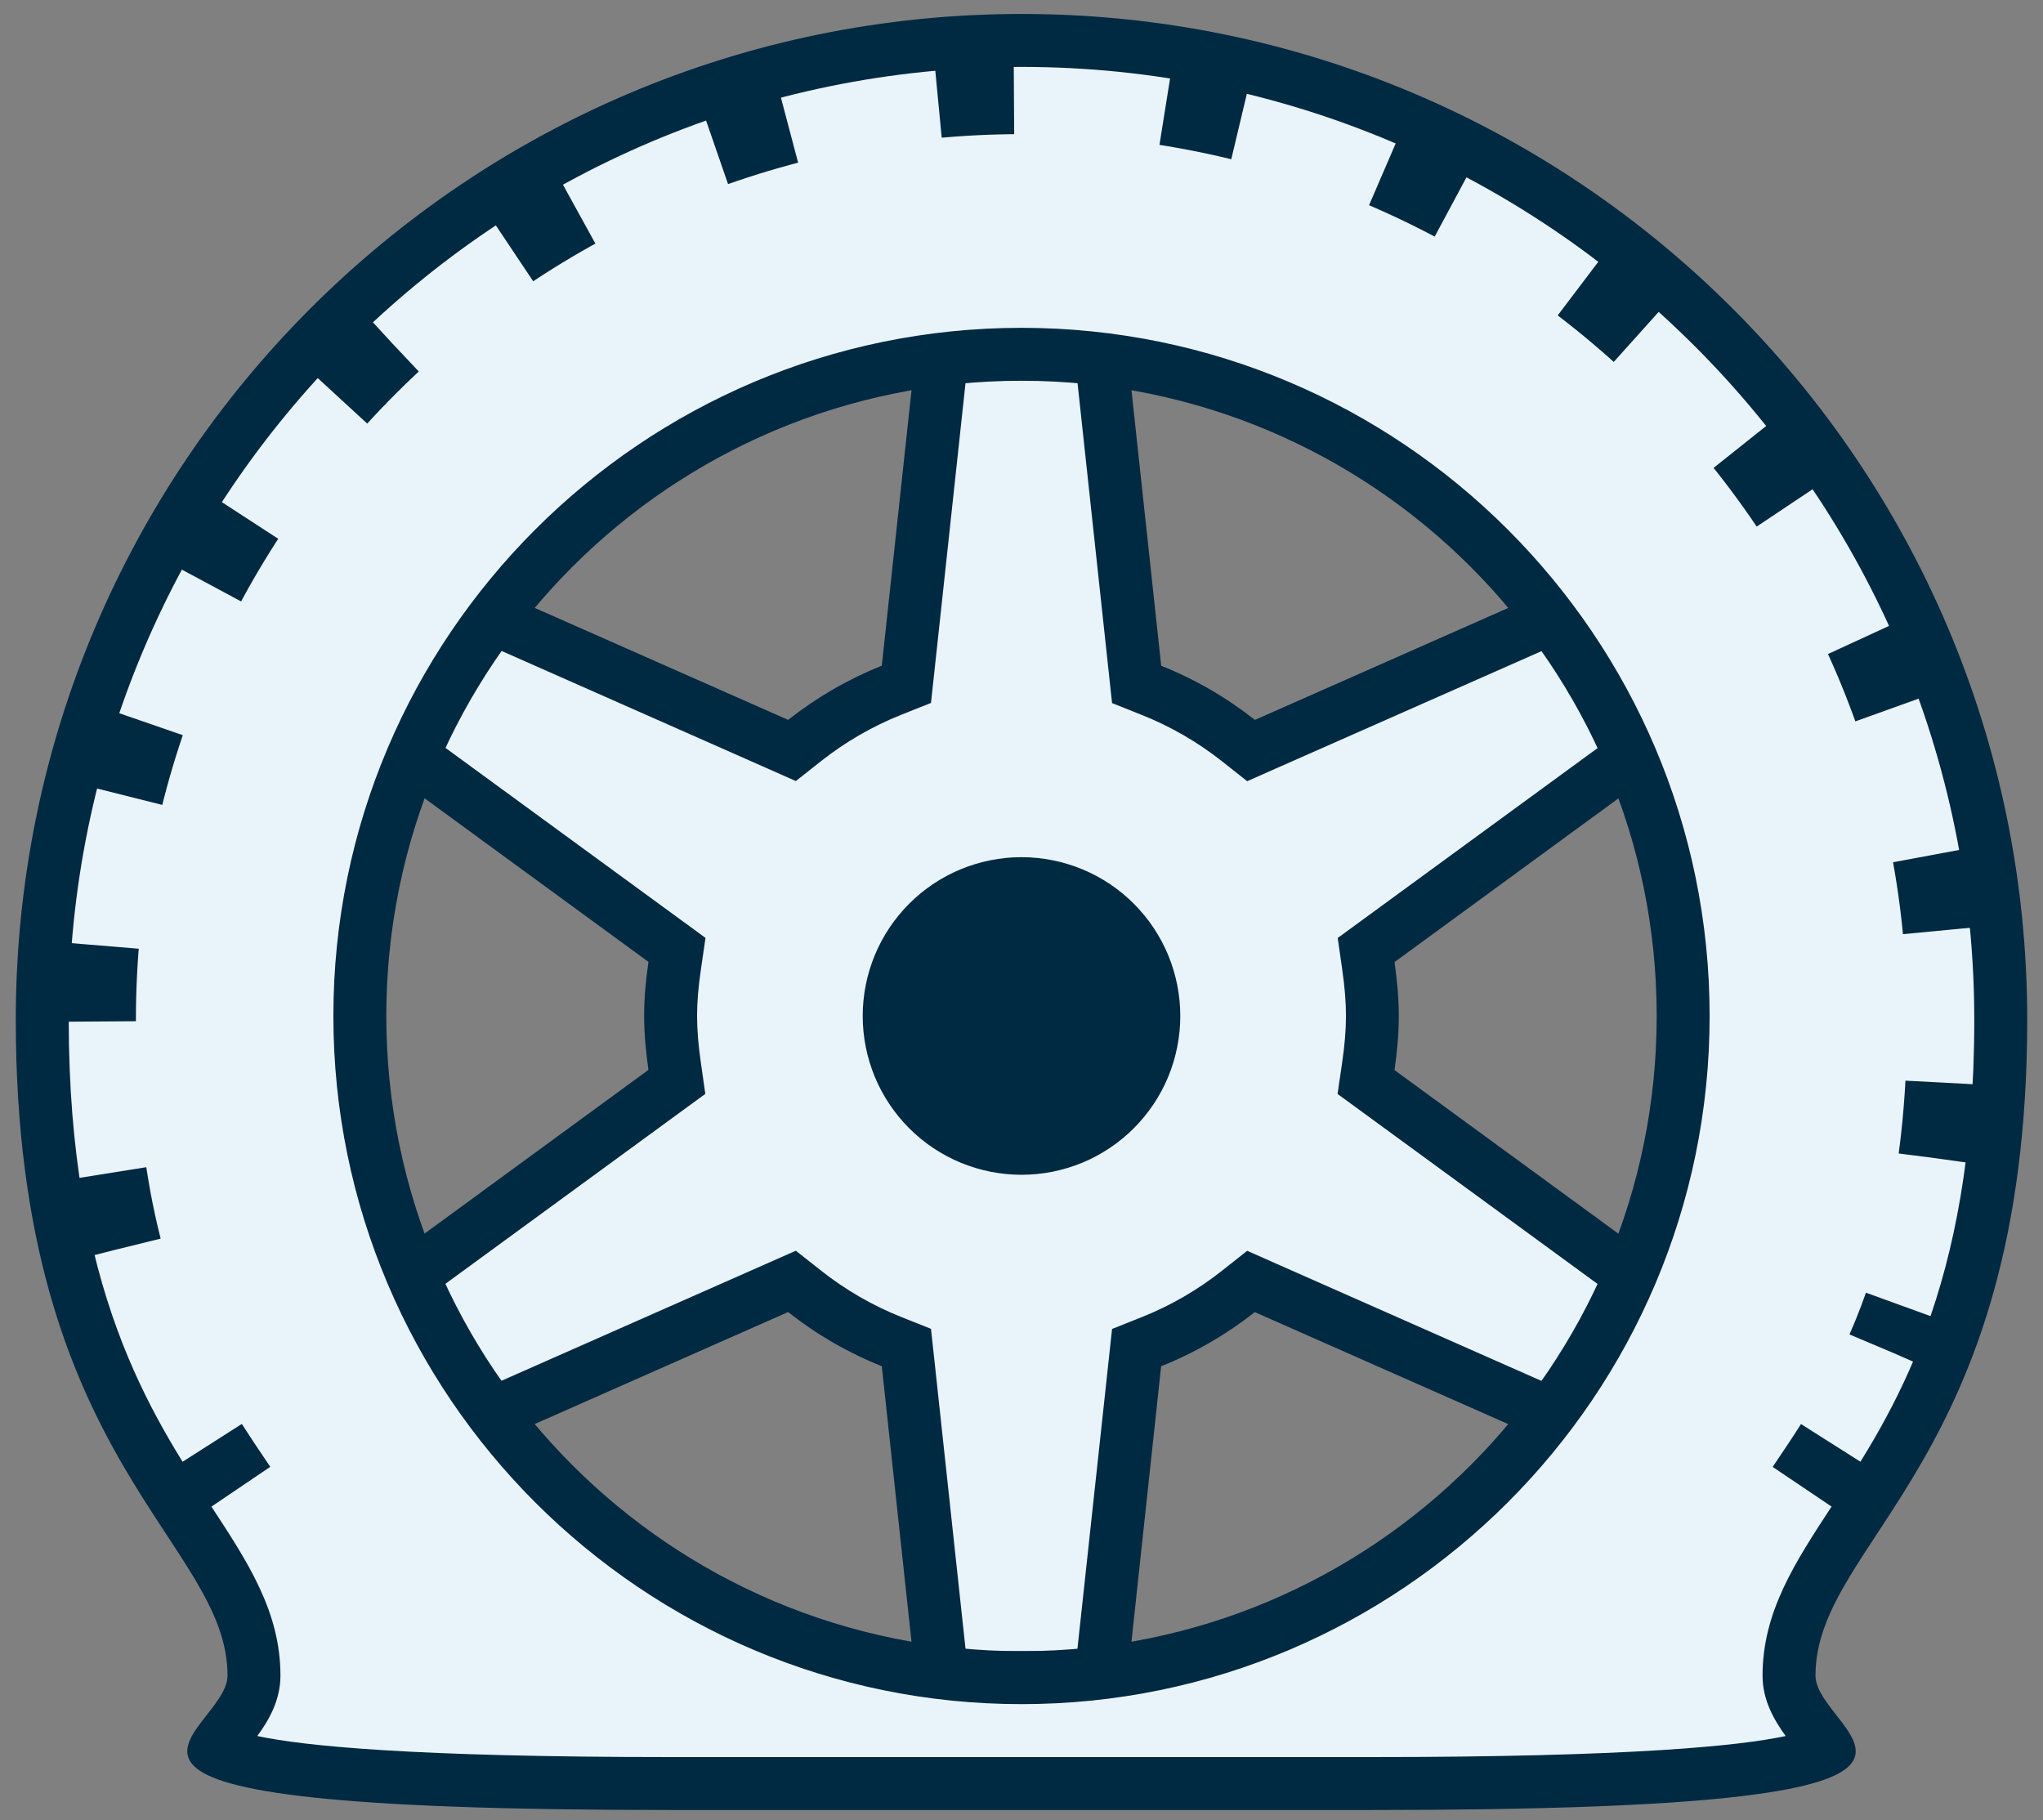 <?xml version="1.0" encoding="UTF-8"?>
<svg xmlns="http://www.w3.org/2000/svg" width="55" height="49" viewBox="0 0 55 49" fill="none">
  <rect x="0" y="0" width="55" height="49" fill="#808080" stroke="none"/>
  <g clip-path="url(#clip0_9_231)">
    <path d="M24.401 36.276L24.003 36.118C23.161 35.782 22.371 35.326 21.657 34.763L21.321 34.496L10.253 39.388C9.546 38.381 8.936 37.339 8.438 36.278L18.223 29.127L18.163 28.704C18.089 28.188 18.055 27.758 18.055 27.35C18.055 26.938 18.089 26.509 18.165 25.999L18.226 25.575L8.439 18.424C8.941 17.361 9.548 16.319 10.253 15.313L21.323 20.205L21.659 19.939C22.373 19.374 23.162 18.92 24.004 18.583L24.402 18.425L25.702 6.383C26.334 6.326 26.927 6.297 27.5 6.297C28.073 6.297 28.664 6.326 29.3 6.383L30.599 18.425L30.997 18.583C31.839 18.92 32.629 19.376 33.343 19.939L33.679 20.205L44.747 15.313C45.453 16.32 46.063 17.362 46.562 18.424L36.777 25.575L36.837 25.998C36.911 26.514 36.945 26.944 36.945 27.351C36.945 27.763 36.911 28.192 36.835 28.702L36.774 29.127L46.561 36.278C46.059 37.341 45.452 38.382 44.747 39.388L33.677 34.496L33.341 34.763C32.627 35.327 31.838 35.782 30.995 36.118L30.598 36.276L29.639 45.163L25.36 45.164L24.401 36.276Z" fill="#E9F4FA"></path>
    <path d="M27.5 7.008C27.872 7.008 28.255 7.021 28.656 7.045L29.846 18.073L29.938 18.927L30.736 19.245C31.513 19.554 32.242 19.976 32.902 20.497L33.576 21.03L34.361 20.682L44.495 16.205C44.926 16.858 45.317 17.525 45.662 18.2L36.704 24.745L36.013 25.25L36.134 26.097C36.204 26.582 36.235 26.98 36.235 27.35C36.235 27.723 36.203 28.119 36.133 28.598L36.009 29.449L36.703 29.956L45.66 36.501C45.315 37.178 44.926 37.845 44.495 38.498L34.361 34.019L33.576 33.671L32.902 34.204C32.242 34.726 31.513 35.148 30.736 35.457L29.938 35.775L29.846 36.628L28.999 44.45H26L25.156 36.625L25.063 35.772L24.265 35.454C23.489 35.145 22.759 34.723 22.099 34.201L21.425 33.669L20.64 34.016L10.507 38.493C10.075 37.841 9.685 37.174 9.34 36.497L18.297 29.952L18.988 29.448L18.867 28.6C18.798 28.115 18.766 27.718 18.766 27.347C18.766 26.974 18.799 26.578 18.869 26.099L18.993 25.248L18.299 24.741L9.341 18.196C9.686 17.519 10.075 16.852 10.507 16.199L20.64 20.678L21.425 21.026L22.099 20.493C22.759 19.971 23.489 19.55 24.265 19.24L25.063 18.923L25.156 18.069L26.346 7.041C26.745 7.021 27.128 7.008 27.5 7.008ZM27.5 5.583C26.674 5.583 25.858 5.64 25.055 5.73L23.739 17.921C22.825 18.286 21.978 18.779 21.217 19.379L10.012 14.427C9.045 15.735 8.208 17.144 7.55 18.655L17.458 25.894C17.388 26.37 17.341 26.853 17.341 27.347C17.341 27.842 17.39 28.325 17.457 28.801L7.55 36.044C8.208 37.554 9.045 38.964 10.012 40.272L21.217 35.32C21.978 35.921 22.825 36.414 23.739 36.778L24.72 45.875H30.279L31.259 36.779C32.174 36.414 33.02 35.921 33.781 35.322L44.986 40.273C45.954 38.965 46.79 37.556 47.449 36.045L37.541 28.806C37.61 28.33 37.657 27.847 37.657 27.353C37.657 26.858 37.609 26.375 37.542 25.899L47.45 18.656C46.792 17.146 45.955 15.736 44.988 14.428L33.783 19.38C33.022 18.779 32.175 18.286 31.261 17.922L29.945 5.731C29.142 5.64 28.326 5.583 27.5 5.583Z" fill="#002942"></path>
    <path d="M27.5 23.075C26.939 23.075 26.383 23.186 25.864 23.4C25.345 23.615 24.874 23.93 24.477 24.327C24.08 24.724 23.765 25.195 23.55 25.714C23.336 26.233 23.225 26.789 23.225 27.35C23.225 27.911 23.336 28.467 23.55 28.986C23.765 29.505 24.08 29.976 24.477 30.373C24.874 30.77 25.345 31.085 25.864 31.3C26.383 31.514 26.939 31.625 27.5 31.625C28.061 31.625 28.617 31.514 29.136 31.3C29.655 31.085 30.126 30.77 30.523 30.373C30.92 29.976 31.235 29.505 31.45 28.986C31.664 28.467 31.775 27.911 31.775 27.35C31.775 26.789 31.664 26.233 31.45 25.714C31.235 25.195 30.92 24.724 30.523 24.327C30.126 23.93 29.655 23.615 29.136 23.4C28.617 23.186 28.061 23.075 27.5 23.075Z" fill="#002942"></path>
    <path d="M18.084 48.013C8.056 48.013 6.034 47.397 5.719 47.031C5.722 47.031 5.725 47.032 5.727 47.032C5.794 47.032 6.002 46.766 6.129 46.605C6.46 46.18 6.837 45.698 6.837 45.107C6.837 43.601 6.018 42.352 5.07 40.907C3.41 38.38 1.137 34.918 1.137 27.451C1.137 12.915 12.963 1.089 27.5 1.089C42.036 1.089 53.862 12.915 53.862 27.451C53.862 34.917 51.59 38.38 49.929 40.907C48.982 42.352 48.163 43.601 48.163 45.107C48.163 45.698 48.54 46.18 48.871 46.605C49.003 46.774 49.224 47.055 49.247 47.165C48.968 47.397 46.946 48.013 36.918 48.013H18.084ZM27.5 9.538C17.677 9.538 9.687 17.527 9.687 27.35C9.687 37.172 17.677 45.163 27.5 45.163C37.322 45.163 45.312 37.172 45.312 27.35C45.312 17.527 37.322 9.538 27.5 9.538Z" fill="#E9F4FA"></path>
    <path d="M27.5 1.801C41.643 1.801 53.15 13.308 53.15 27.451C53.15 34.703 50.946 38.063 49.335 40.516C48.324 42.057 47.45 43.388 47.45 45.107C47.45 45.771 47.762 46.307 48.073 46.733C46.866 46.994 43.95 47.3 36.918 47.3H18.082C11.048 47.3 8.133 46.994 6.927 46.733C7.238 46.308 7.55 45.771 7.55 45.107C7.55 43.388 6.677 42.057 5.665 40.517C4.055 38.063 1.85 34.704 1.85 27.451C1.85 13.308 13.357 1.801 27.5 1.801ZM27.5 45.875C37.714 45.875 46.025 37.564 46.025 27.35C46.025 17.136 37.714 8.825 27.5 8.825C17.286 8.825 8.975 17.136 8.975 27.35C8.975 37.564 17.286 45.875 27.5 45.875ZM27.5 0.376C12.546 0.376 0.425 12.497 0.425 27.451C0.425 39.37 6.125 41.472 6.125 45.107C6.125 46.757 -0.285 48.725 18.082 48.725H36.916C55.285 48.725 48.875 46.757 48.875 45.107C48.875 41.472 54.575 39.37 54.575 27.451C54.575 12.499 42.454 0.376 27.5 0.376ZM27.5 44.45C18.057 44.45 10.4 36.794 10.4 27.35C10.4 17.907 18.057 10.25 27.5 10.25C36.944 10.25 44.6 17.907 44.6 27.35C44.6 36.794 36.944 44.45 27.5 44.45Z" fill="#002942"></path>
    <path d="M6.199 40.215C5.948 39.844 5.685 39.454 5.415 39.031" stroke="#002942" stroke-width="2.6" stroke-miterlimit="10"></path>
    <path d="M3.063 33.654C2.635 31.974 2.359 29.949 2.359 27.453C2.359 13.59 13.638 2.311 27.5 2.311C41.362 2.311 52.641 13.59 52.641 27.453C52.641 31.51 51.913 34.318 50.988 36.429" stroke="#002942" stroke-width="2.6" stroke-miterlimit="10" stroke-dasharray="2.07 4.14"></path>
    <path d="M49.583 39.031C49.315 39.454 49.05 39.844 48.8 40.215" stroke="#002942" stroke-width="2.6" stroke-miterlimit="10"></path>
  </g>
  <defs>
    <clipPath id="clip0_9_231">
      <rect width="55" height="49" fill="white"></rect>
    </clipPath>
  </defs>
</svg>
